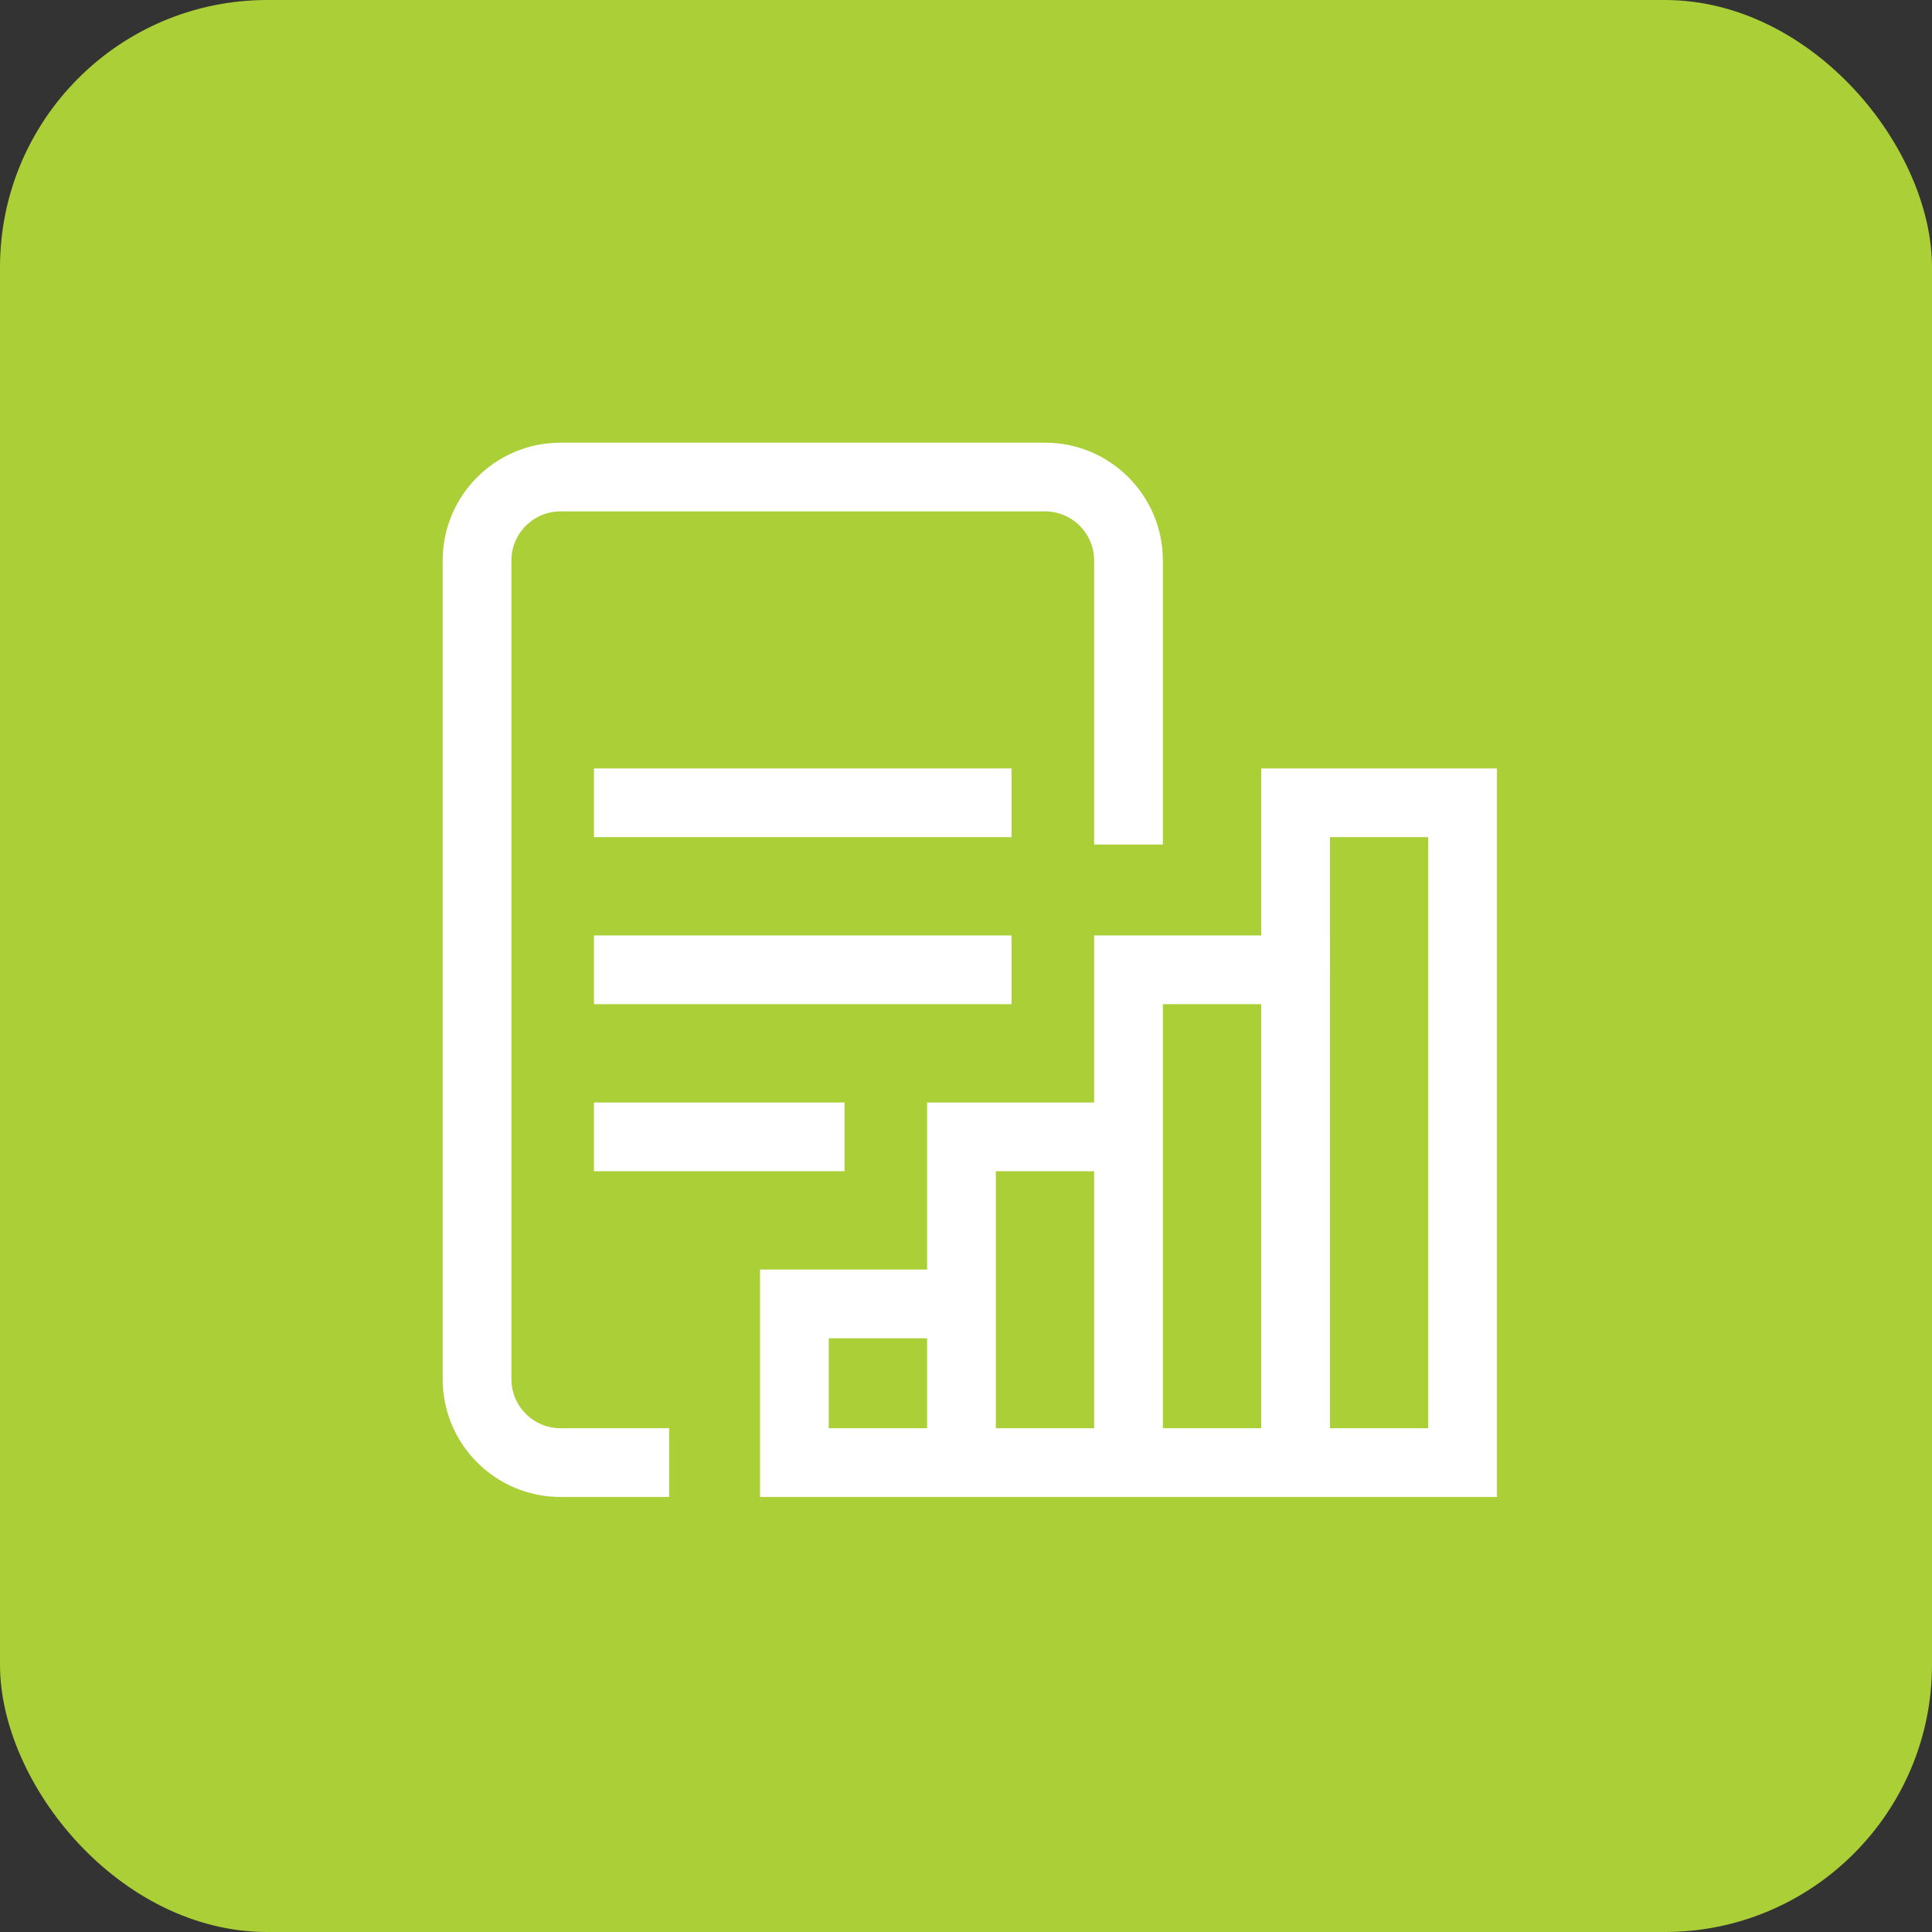 <?xml version="1.0" encoding="UTF-8"?> <svg xmlns="http://www.w3.org/2000/svg" width="253" height="253" viewBox="0 0 253 253" fill="none"><rect x="0" y="0" width="253" height="253" fill="#333333" stroke="none"/><rect width="253" height="253" rx="35" fill="#ABCF37"></rect><g clip-path="url(#clip0_7_2)"><mask id="mask0_7_2" style="mask-type:luminance" maskUnits="userSpaceOnUse" x="57" y="57" width="140" height="140"><path d="M57 57H197V197H57V57Z" fill="white"></path></mask><g mask="url(#mask0_7_2)"><path d="M147.781 191.531V127H169.656V191.531" stroke="white" stroke-width="9" stroke-miterlimit="10"></path><path d="M125.906 191.531V148.875H147.781" stroke="white" stroke-width="9" stroke-miterlimit="10"></path><path d="M77.781 105.125H132.469" stroke="white" stroke-width="9" stroke-miterlimit="10"></path><path d="M77.781 127H132.469" stroke="white" stroke-width="9" stroke-miterlimit="10"></path><path d="M110.594 148.875H77.781" stroke="white" stroke-width="9" stroke-miterlimit="10"></path><path d="M125.906 170.75H104.031V191.531H191.531V105.125H169.656V127" stroke="white" stroke-width="9" stroke-miterlimit="10"></path><path d="M87.625 191.531H73.406C67.365 191.531 62.469 186.634 62.469 180.594V73.406C62.469 67.366 67.365 62.469 73.406 62.469H136.844C142.885 62.469 147.781 67.366 147.781 73.406V110.594" stroke="white" stroke-width="9" stroke-miterlimit="10"></path></g></g><defs><clipPath id="clip0_7_2"><rect width="140" height="140" fill="white" transform="translate(57 57)"></rect></clipPath></defs></svg> 